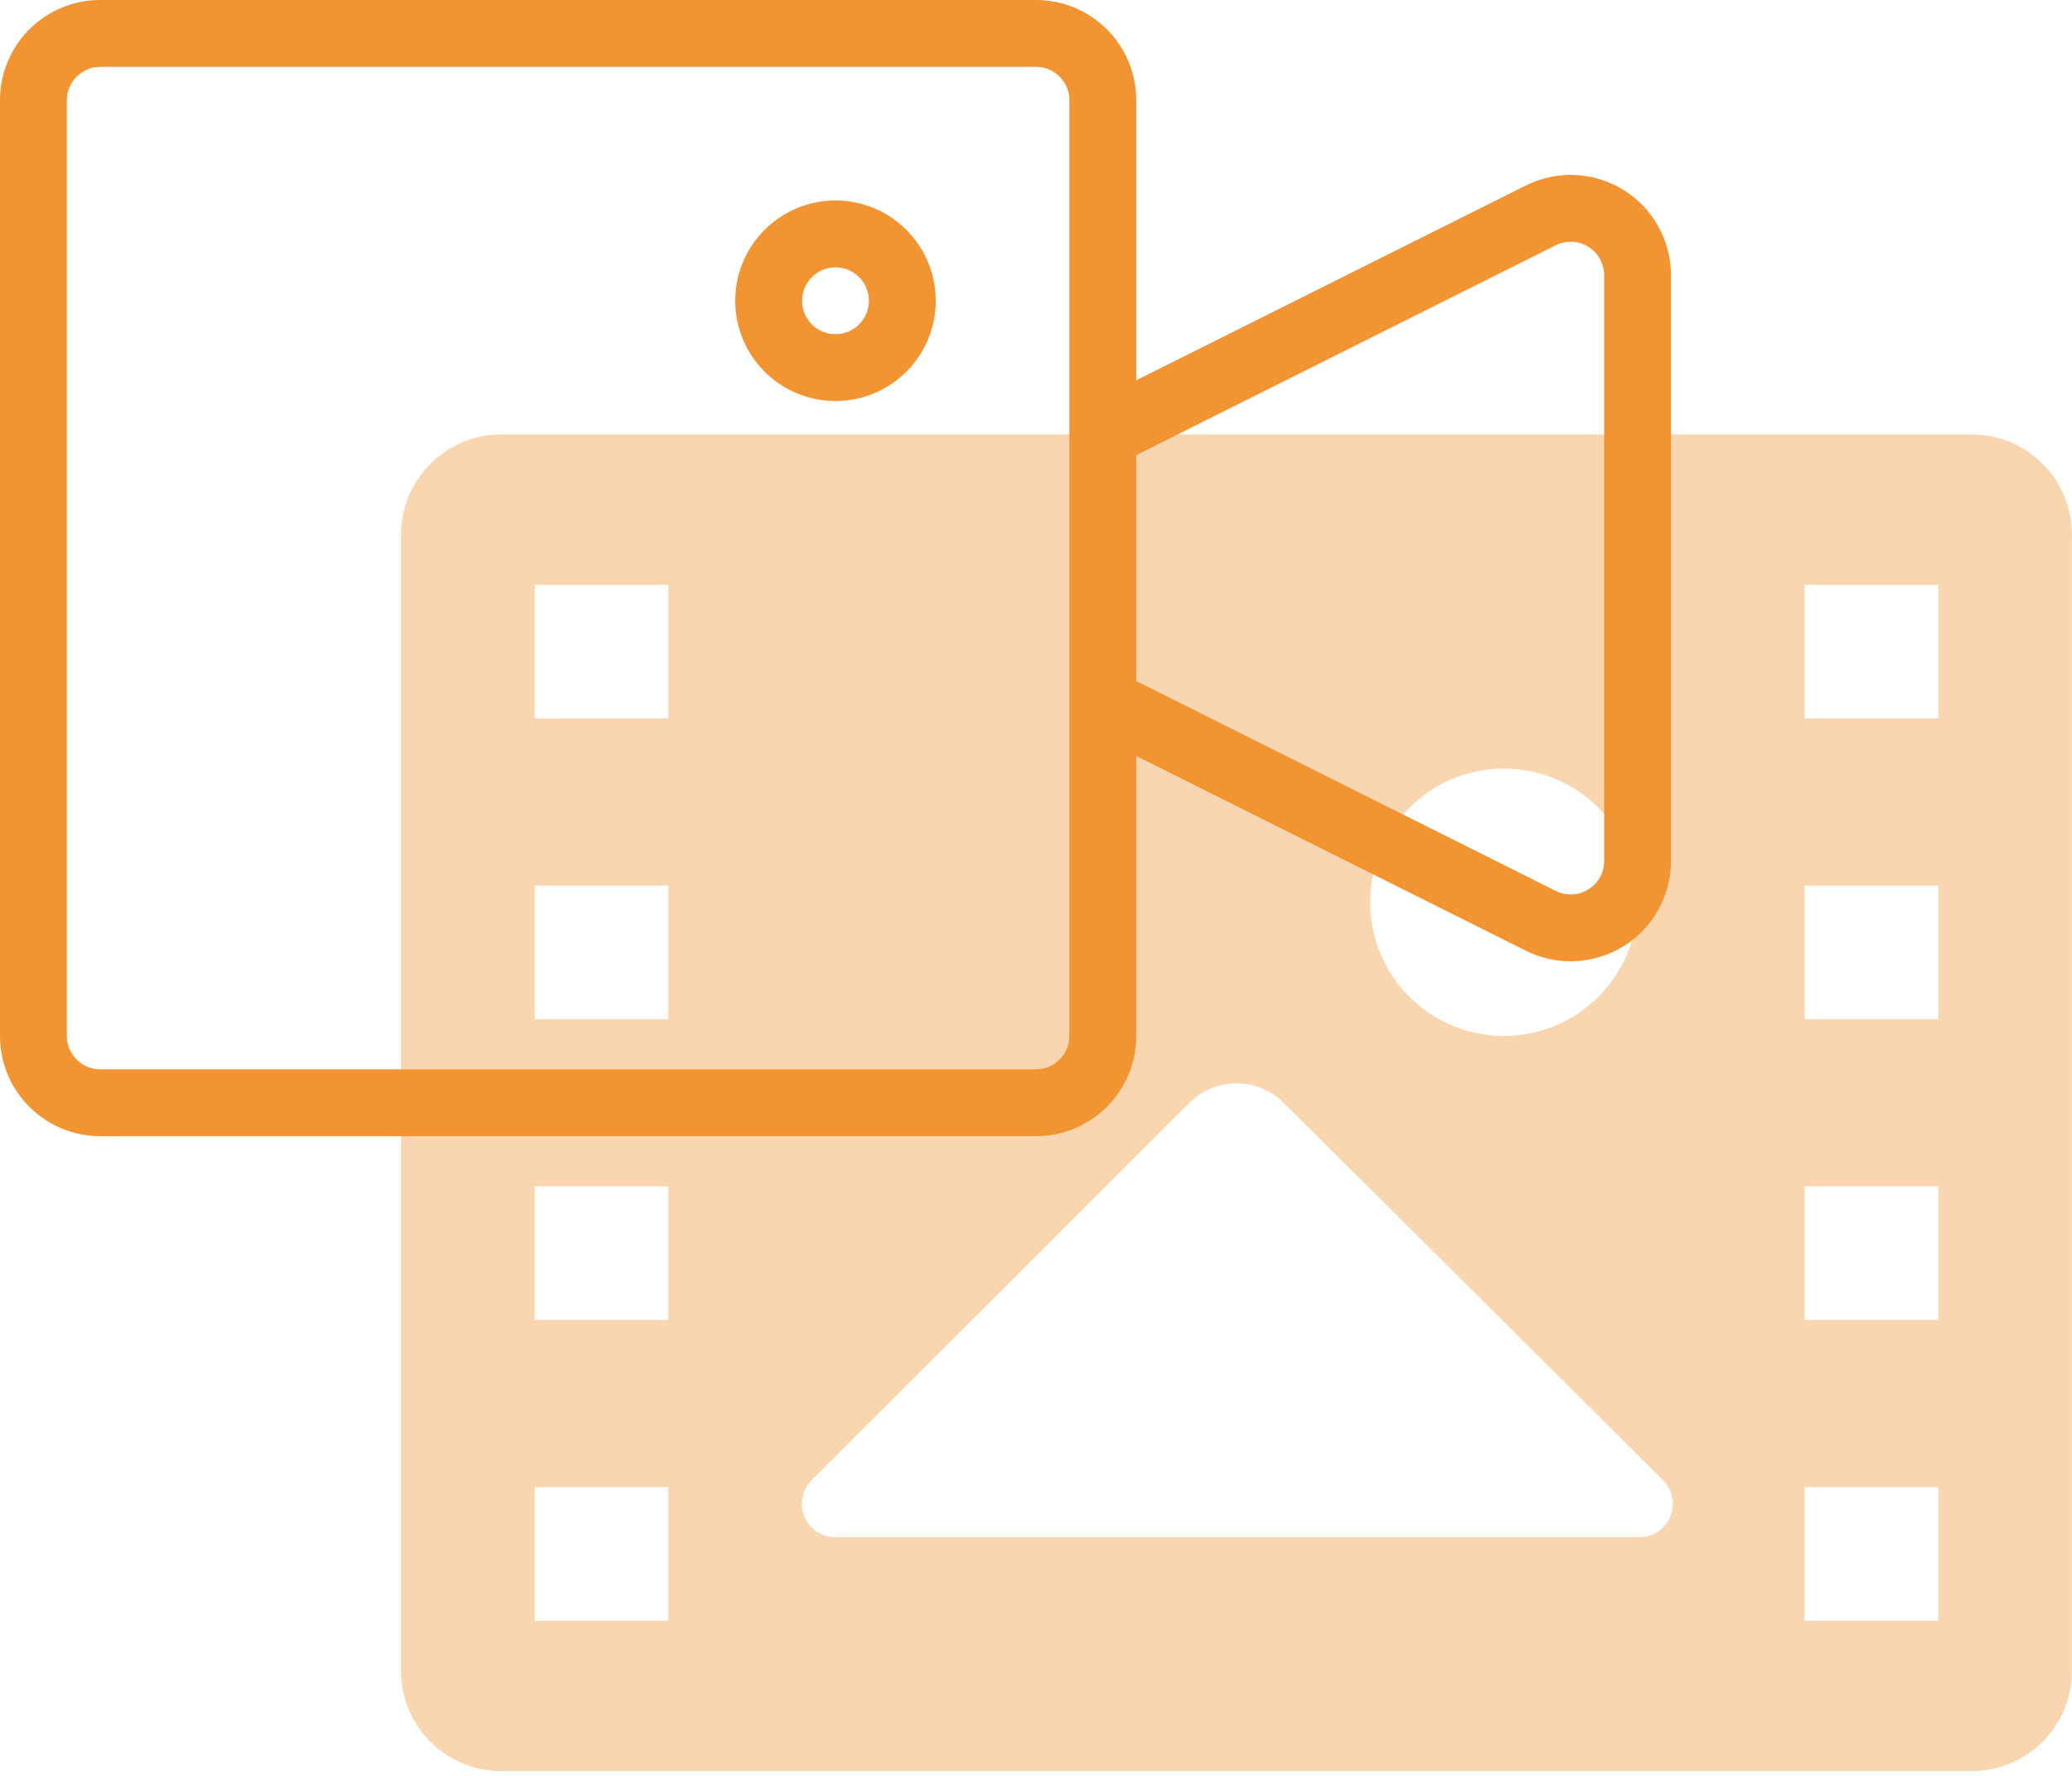 <svg xmlns="http://www.w3.org/2000/svg" width="140" height="120" viewBox="0 0 140 120">
    <g fill="none">
        <path fill="#F2993A" fill-opacity=".4" d="M133.226 29.355H33.87c-3.741 0-6.774 3.033-6.774 6.774v76.774c0 3.742 3.033 6.774 6.774 6.774h99.355c3.741 0 6.774-3.032 6.774-6.774V36.13c0-3.741-3.033-6.774-6.774-6.774zm-22.58 74.516H56.451c-.918.005-1.747-.545-2.099-1.392-.352-.847-.156-1.823.495-2.47l25.517-25.493c1.761-1.75 4.606-1.75 6.367 0l25.63 25.494c.65.646.846 1.622.495 2.469-.352.847-1.182 1.397-2.099 1.392h-.113zM101.612 70c-4.988 0-9.032-4.044-9.032-9.032 0-4.989 4.044-9.033 9.032-9.033s9.032 4.044 9.032 9.033c0 4.988-4.044 9.032-9.032 9.032zM45.16 48.548H36.13v-9.032h9.032v9.032zm0 20.323H36.13v-9.032h9.032v9.032zm0 20.323H36.13V80.16h9.032v9.033zm0 20.322H36.13v-9.032h9.032v9.032zm85.807-60.968h-9.033v-9.032h9.033v9.032zm0 20.323h-9.033v-9.032h9.033v9.032zm0 20.323h-9.033V80.16h9.033v9.033zm0 20.322h-9.033v-9.032h9.033v9.032z"/>
        <path fill="#F29431" d="M103.103 12.532L76.774 25.697V6.774C76.774 3.033 73.741 0 70 0H6.774C3.033 0 0 3.033 0 6.774V70c0 3.741 3.033 6.774 6.774 6.774H70c3.741 0 6.774-3.033 6.774-6.774V51.077l26.33 13.165c2.101 1.05 4.597.935 6.594-.303 1.997-1.238 3.21-3.422 3.205-5.771V18.606c.005-2.349-1.208-4.533-3.205-5.77-1.997-1.238-4.493-1.353-6.595-.304zM72.258 70c0 1.247-1.01 2.258-2.258 2.258H6.774c-1.247 0-2.258-1.01-2.258-2.258V6.774c0-1.247 1.011-2.258 2.258-2.258H70c1.247 0 2.258 1.011 2.258 2.258V70zm36.13-11.832c.005.786-.4 1.52-1.068 1.934-.668.415-1.505.452-2.207.098L76.774 46.02V30.754l28.339-14.18c.702-.355 1.539-.318 2.207.097.668.415 1.073 1.148 1.067 1.934v39.562zm-51.936-44.62c-3.742 0-6.775 3.033-6.775 6.775 0 3.74 3.033 6.774 6.775 6.774 3.74 0 6.774-3.033 6.774-6.774 0-3.742-3.033-6.775-6.774-6.775zm0 9.033c-1.247 0-2.258-1.011-2.258-2.258 0-1.248 1.01-2.258 2.258-2.258 1.247 0 2.258 1.01 2.258 2.258 0 1.247-1.011 2.258-2.258 2.258z"/>
    </g>
</svg>
